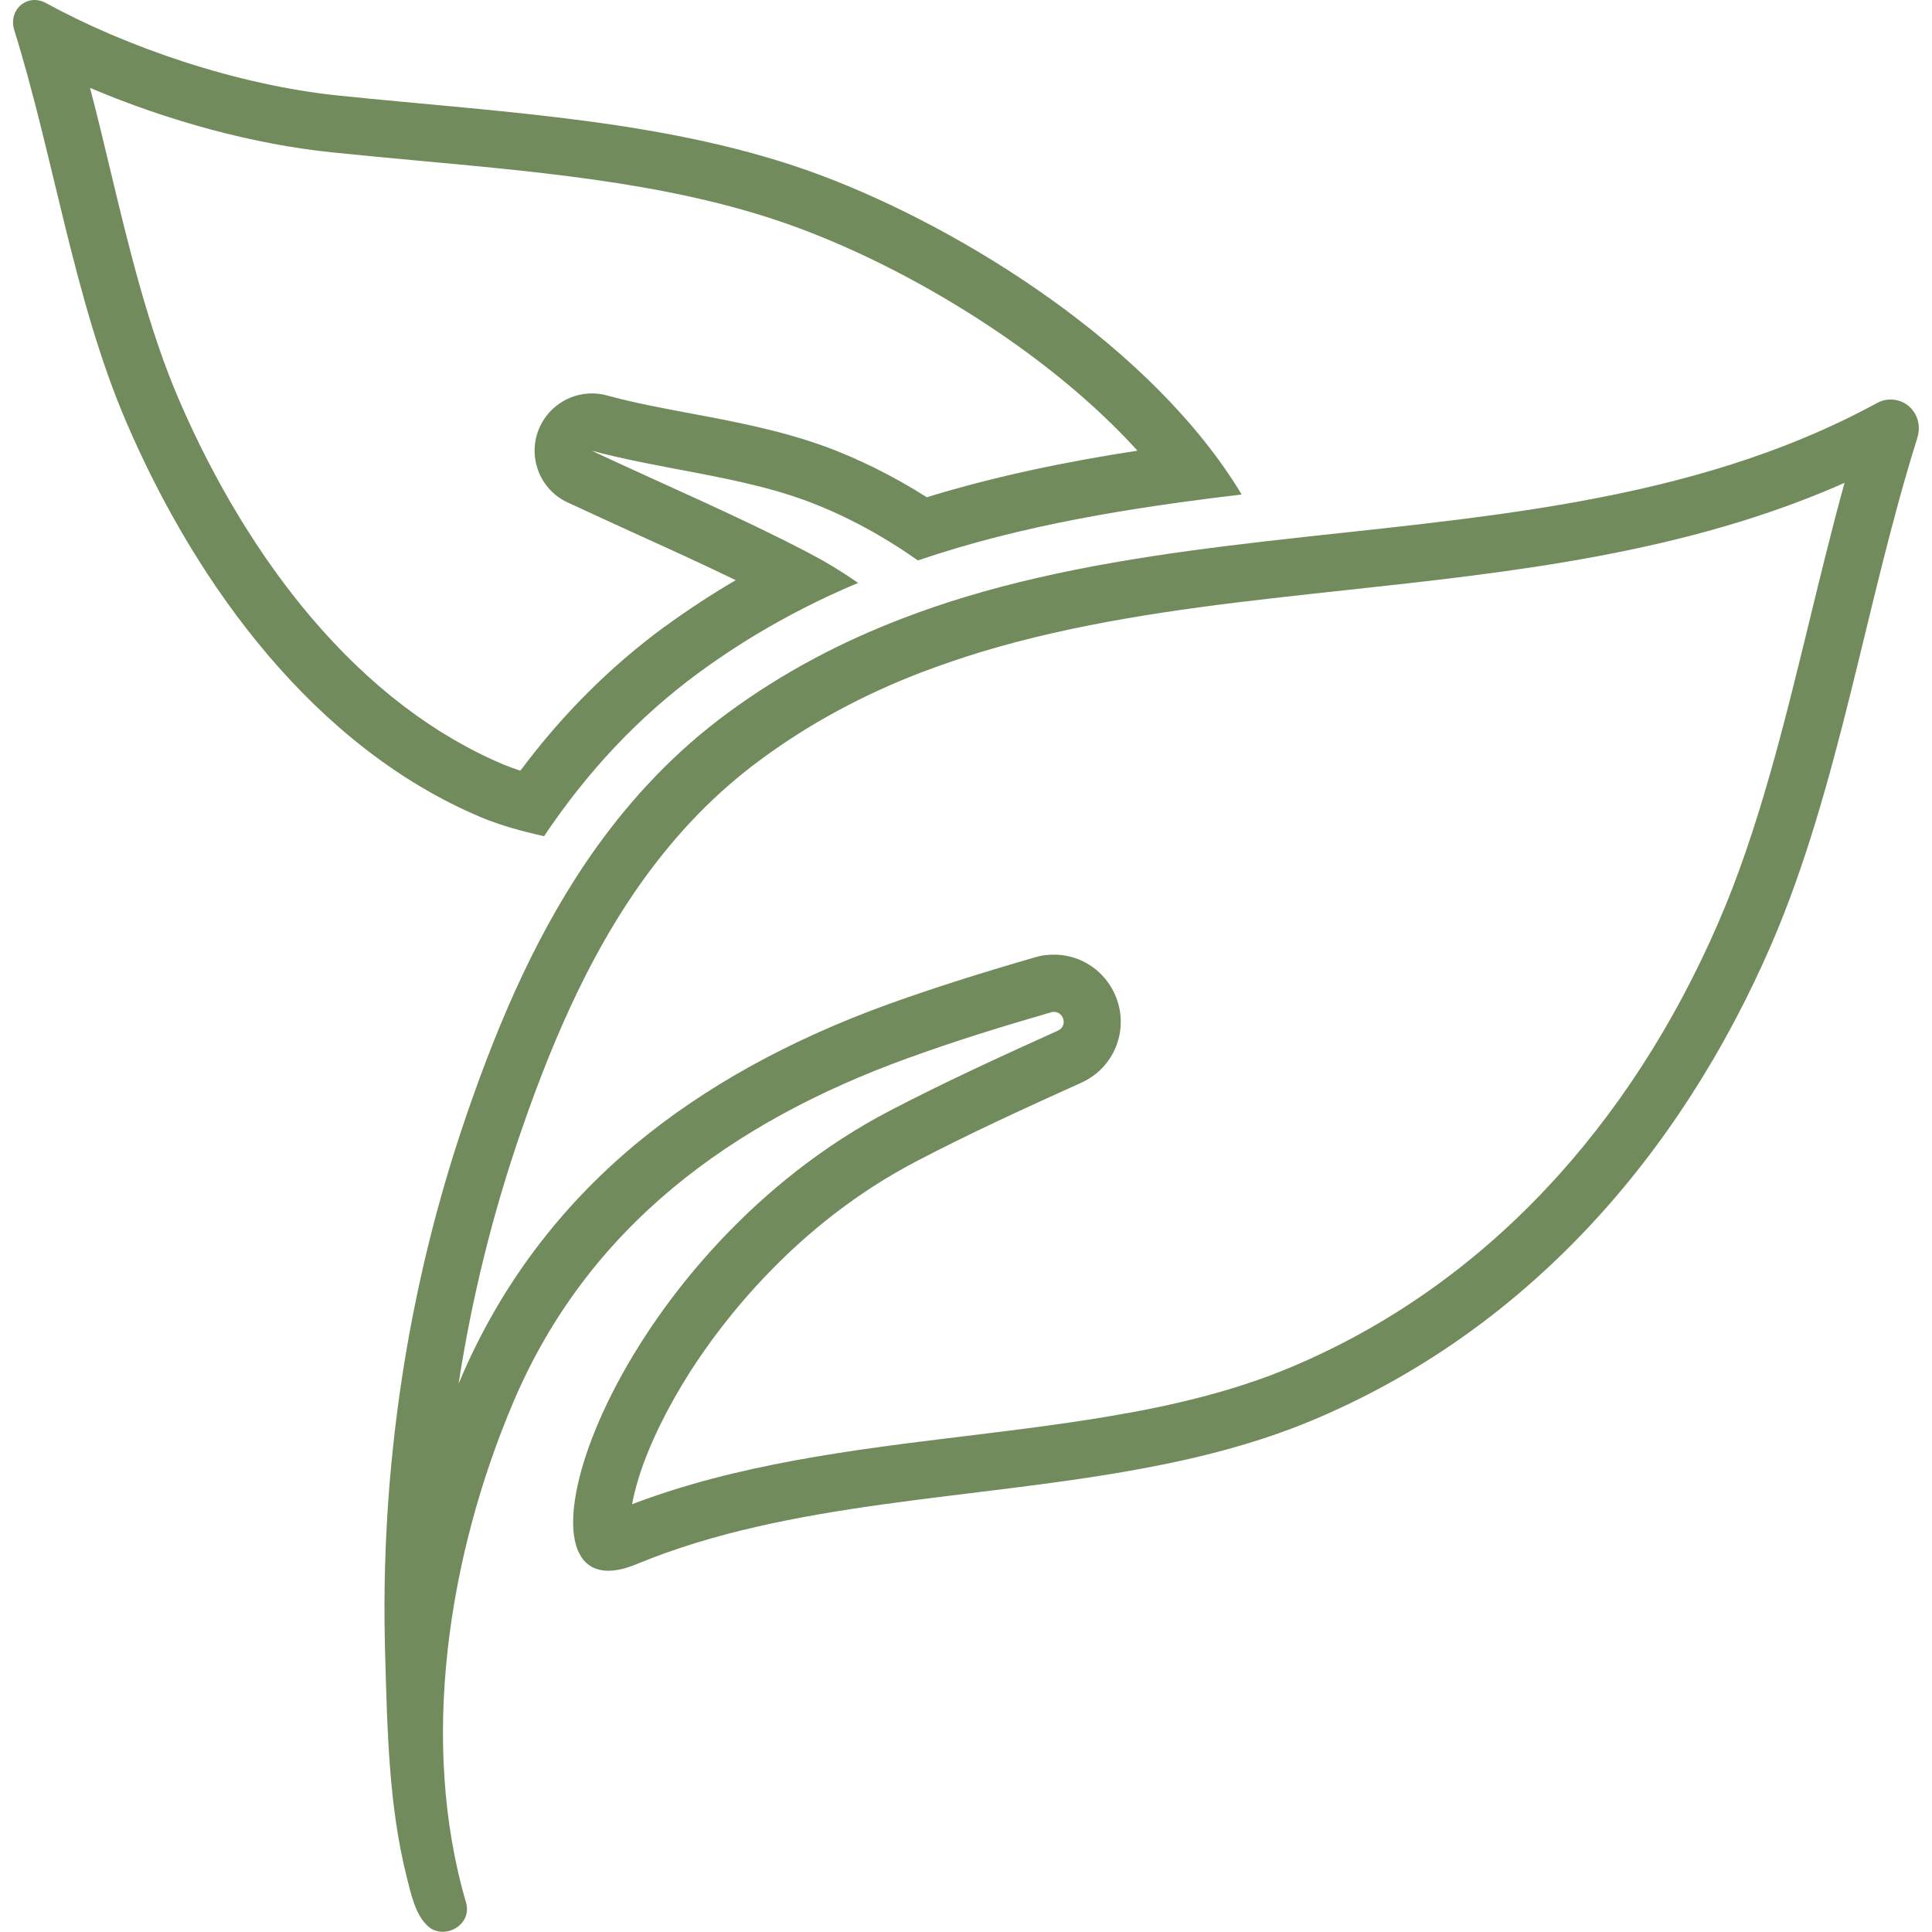 <svg id="Capa_1" xmlns="http://www.w3.org/2000/svg" viewBox="0 0 978.7 978.7"><style>.st0{fill:#728b5c}</style><path class="st0" d="M45.6 44.5C85.3 61.4 129 73.2 168.4 77.2c14.6 1.5 29.3 2.9 43.6 4.2 69.5 6.4 135.1 12.5 193.9 34.6 36.8 13.8 75.8 34.9 110 59.4 23.4 16.8 43.8 34.7 60.3 52.9-34.5 5.3-71 12.6-106.7 23.6-17-10.8-34.4-19.4-52-25.9h-.1c-21.8-7.9-45.1-12.4-67.7-16.6-15-2.8-29.2-5.5-42.3-9.1-2.5-.7-5.1-1-7.6-1-11.9 0-22.9 7.4-27.2 19-5.2 14.1 1.3 29.9 14.9 36.2 12 5.6 24.1 11.1 35.9 16.5 17 7.7 33.4 15.2 49.3 22.9-12.5 7.3-24.5 15.2-36 23.6h-.1c-27.7 20.4-51.7 44.4-73 72.9-3.1-1-5.9-2-8.5-3.1-35.1-14.8-67.8-39.7-97.2-74.2-26-30.5-49.2-68.7-67.2-110.5-15.4-35.7-25.4-77.1-35-117.2-3.2-13.5-6.5-27.2-10.1-40.9M17.5 0C10.4 0 4.7 7 7.2 15.2c20.1 64.3 30.3 137.1 56.9 198.9 35.6 82.8 95.7 164.7 179.8 200 9.6 4 20.5 7 31.7 9.5 22.4-33.4 48.1-60.5 78.2-82.7 25.9-19 53-33.9 80.9-45.6-8-5.6-16.4-10.7-25.2-15.3-35-18.3-72.9-34.4-109.8-51.7 34.7 9.4 74.5 12.9 107.7 25 20.7 7.6 39.8 18.1 57.6 30.6 53.1-18.1 108.6-26.8 164-33.4C584.1 175.9 488.3 116 416.1 88.9c-75.4-28.3-160.8-31.8-244.7-40.5C120 43.1 64.1 23.9 23.2 1.5 21.3.5 19.4 0 17.5 0z"/><path class="st0" d="M934.4 244.6c-6.4 23.2-12.2 46.9-17.8 70-12.7 52-25.8 105.9-46 152.5-22.5 52-52 97.5-87.5 135.2-37.5 39.8-81.2 70.3-129.9 90.6-22.7 9.5-49.1 16.9-80.7 22.7h-.1c-27 5-55.7 8.5-83.5 11.9-56.7 6.9-115.2 14.1-168.7 34.5.7-3.8 1.8-8.4 3.5-13.9 5.2-16.4 14.2-34.8 25.9-53.2 16.8-26.2 53.9-74.9 114.4-106.5 27.1-14.2 56.2-27.5 83.7-39.9 14.7-6.6 22.6-22.3 19.3-38-1.5-7-5.2-13.4-10.5-18.2-6.2-5.6-14.2-8.7-22.6-8.7-1.4 0-5.3 0-10.1 1.5-29 8.4-52.4 15.9-73.8 23.6-50.3 18.2-93.4 42.1-128 70.9-39.2 32.6-69.1 72.8-88.9 119.5-.3.6-.5 1.2-.8 1.9 6.7-43.5 17.3-86.3 31.5-127.4 18.6-54.2 38.3-94.8 61.9-127.7 17.8-24.7 37.3-44.7 59.9-61.3 24.6-18.1 51.4-32.6 81.9-44.3h.1c9.5-3.6 19.4-7 29.6-10.1 47.6-14.4 98.9-21.6 147.1-27.1 12.3-1.4 24.8-2.8 37-4.1 85.1-9.2 172.5-18.7 253.1-54.4m23-42.2c-2.2 0-4.5.6-6.8 1.9-94.6 51.4-203.1 57.7-309.4 69.9-51.9 6-103.3 13.4-152.2 28.2-10.6 3.2-21.2 6.8-31.6 10.8-30.9 11.8-60.7 27.3-88.8 48-26.4 19.4-48 42.4-66.2 67.7-29 40.4-49.2 86.9-65.8 135.2-30.3 87.7-44.2 180.9-41.5 273.6 1.1 37.6 1.7 76.7 11 113.4 2.1 8.1 4.1 18.4 10.4 24.4 2.3 2.2 5 3.1 7.8 3.1 7.2 0 14.2-6.5 11.8-14.8-23.8-81.1-9-175.9 23.9-253.4 37.8-89.1 110.8-142.1 200-174.4 23.7-8.6 47.9-16.1 72.5-23.2.5-.2 1-.2 1.5-.2 4.9 0 7 7.2 1.9 9.5-29 13.1-57.8 26.3-85.2 40.6-134.2 70-192.8 233-142.5 233 4.1 0 8.9-1.1 14.4-3.4 77.6-32.1 169.8-32.4 255.1-48.2 30-5.5 59.2-13 86.6-24.4 108.8-45.4 186.6-134.2 232.9-241 34.5-79.7 47.9-173.8 74-256.6 3.4-10.6-4.1-19.7-13.3-19.7h-.5z"/></svg>